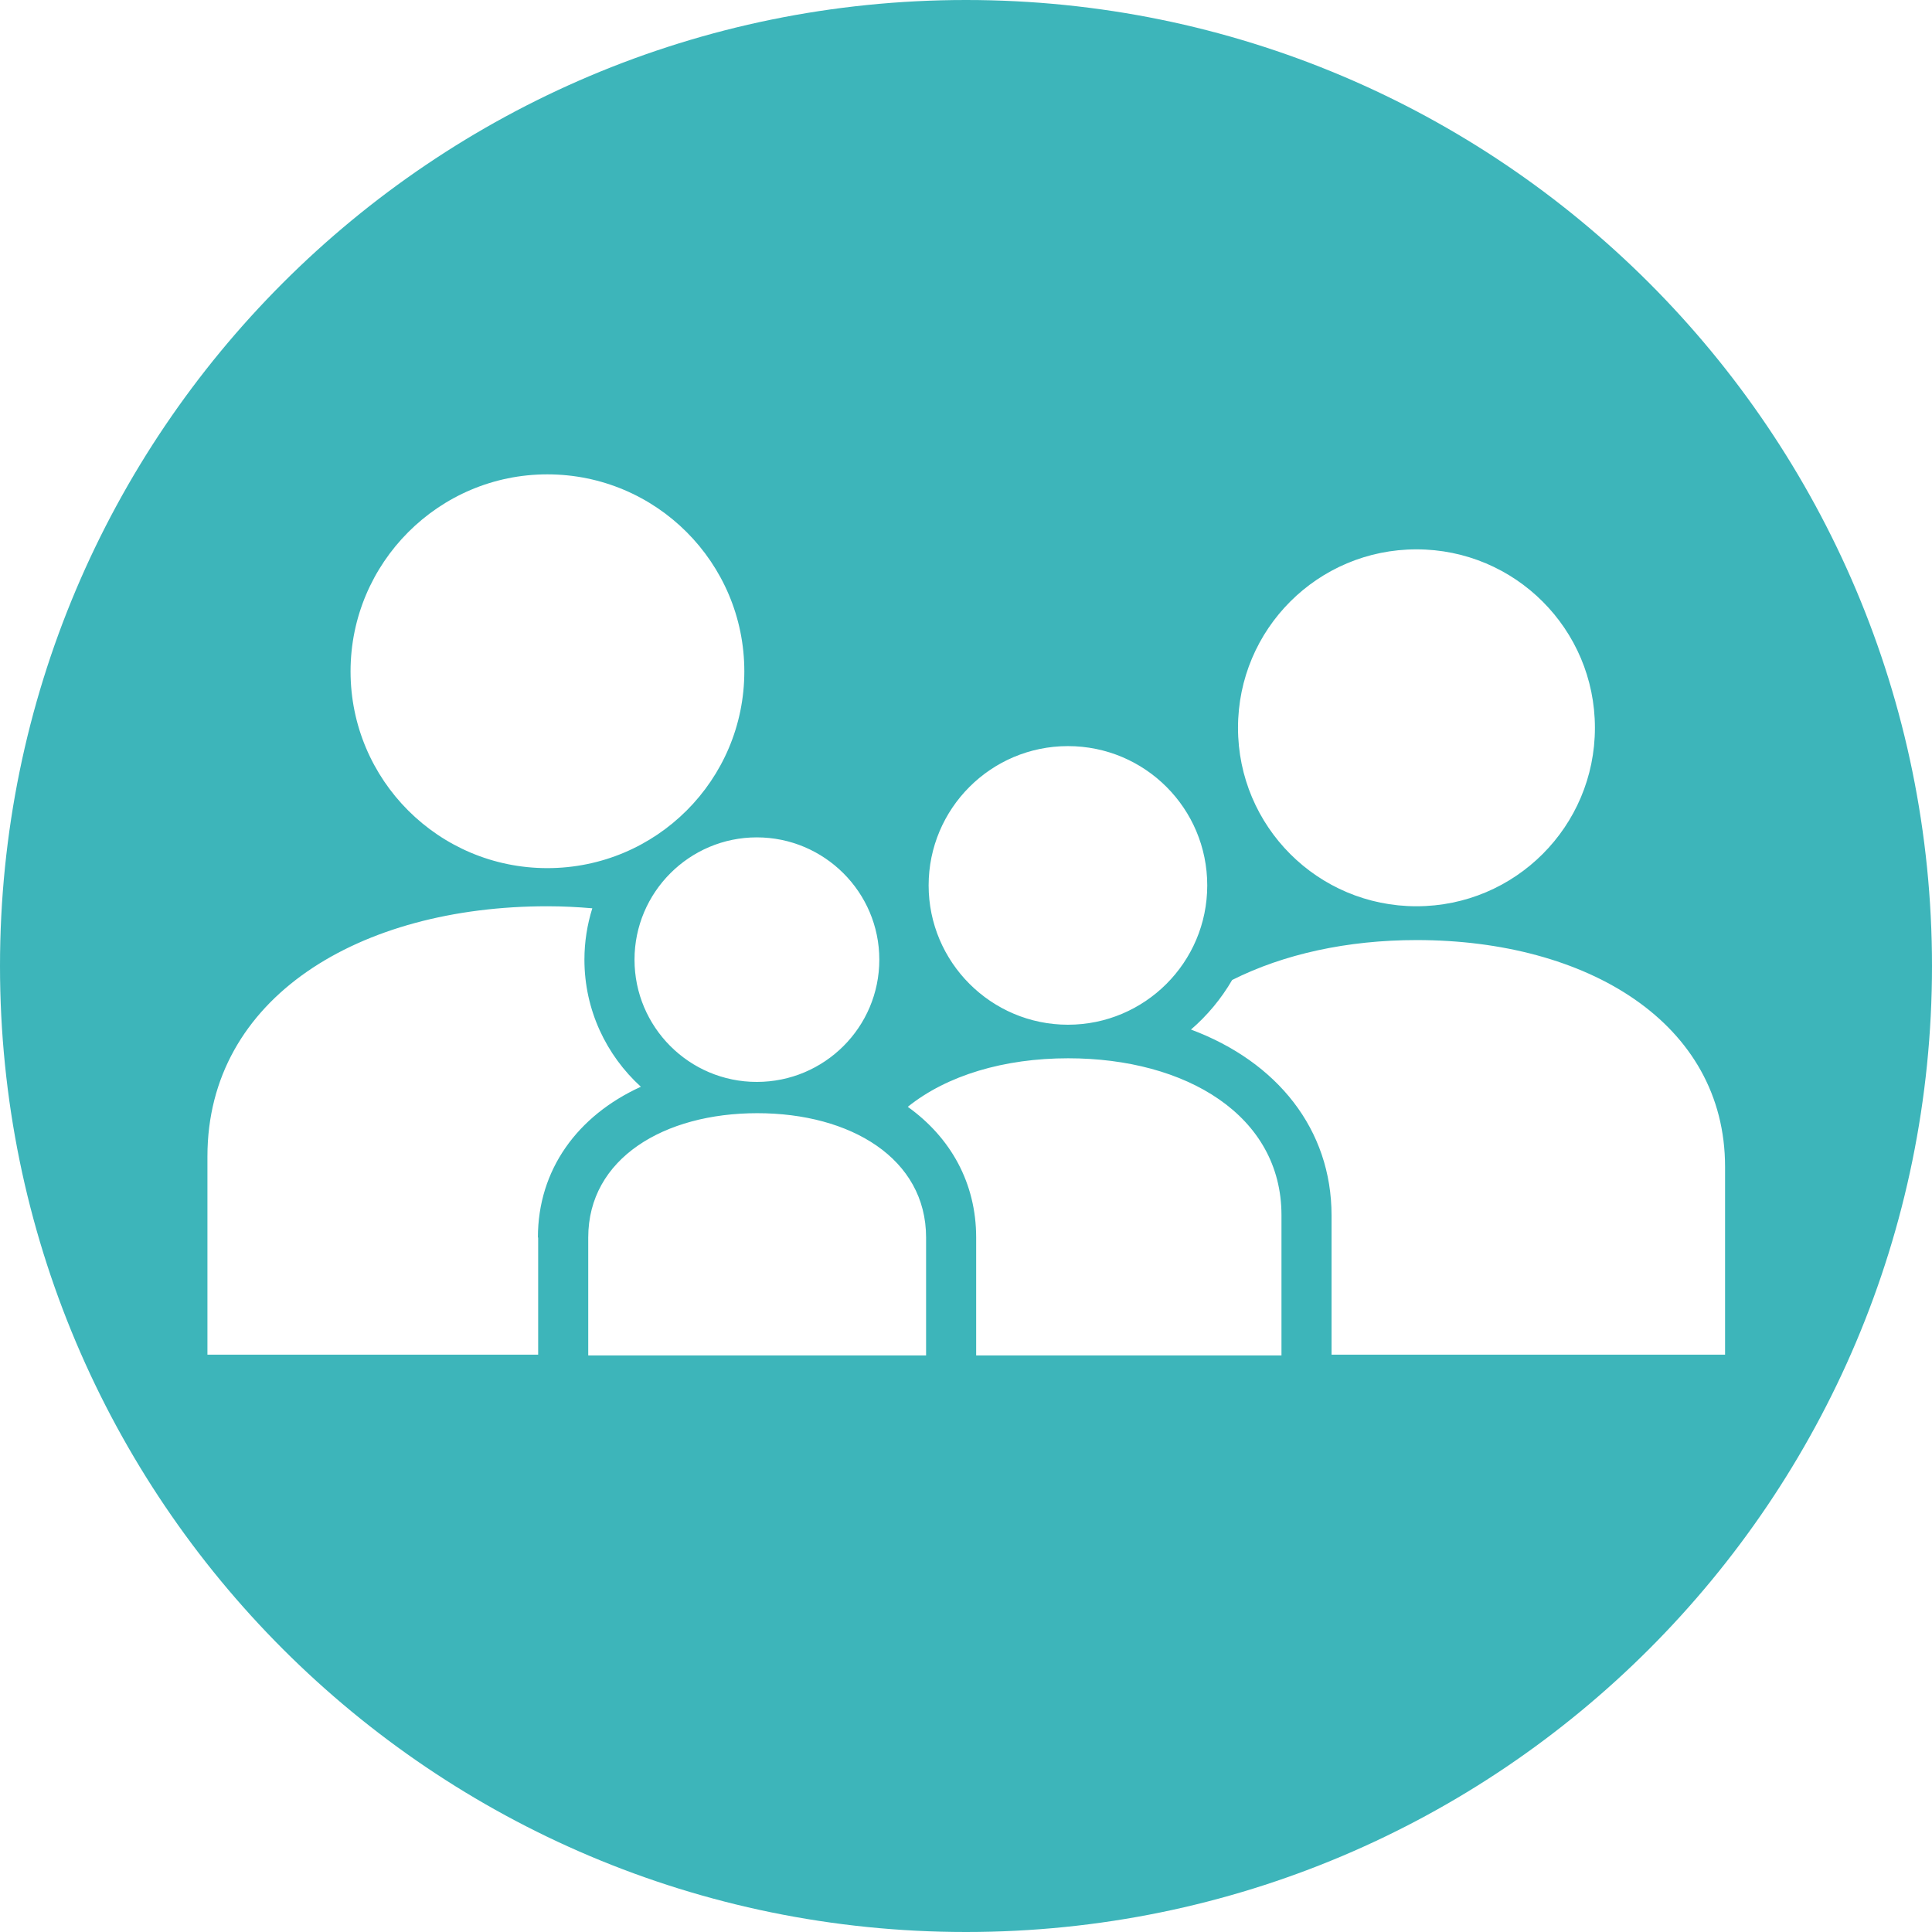 <?xml version="1.0" encoding="UTF-8"?>
<svg id="_Слой_2" data-name="Слой 2" xmlns="http://www.w3.org/2000/svg" viewBox="0 0 76 76">
  <defs>
    <style>
      .cls-1 {
        fill: #3db5ba;
      }
    </style>
  </defs>
  <g id="Icons">
    <path class="cls-1" d="m38,0C17.01,0,0,17.01,0,38s17.01,38,38,38,38-17.01,38-38S58.99,0,38,0Zm17.72,21.61c3.88,0,7.02,3.14,7.02,7.02s-3.14,7.02-7.02,7.02-7.02-3.14-7.02-7.02,3.14-7.02,7.02-7.02Zm-13.71,7.74c3.03,0,5.48,2.45,5.48,5.48s-2.46,5.48-5.48,5.48-5.48-2.46-5.48-5.48,2.45-5.48,5.48-5.48Zm-7.42,8.4c0,2.66-2.16,4.81-4.82,4.81s-4.81-2.16-4.81-4.81,2.16-4.81,4.81-4.81,4.82,2.15,4.82,4.81Zm-13.06-19.09c4.28,0,7.75,3.47,7.75,7.75s-3.47,7.74-7.75,7.74-7.74-3.47-7.74-7.74,3.47-7.75,7.74-7.75Zm-.36,30.02v4.61h-13.01v-7.8c0-6.26,5.99-9.84,13.37-9.84.6,0,1.19.03,1.77.08-.2.64-.31,1.32-.31,2.02,0,1.98.86,3.76,2.22,5-2.5,1.14-4.05,3.27-4.05,5.93Zm15.26,4.64h-13.29v-4.64c0-3.11,2.98-4.89,6.65-4.89s6.64,1.78,6.64,4.89v4.64Zm13.98,0h-12.01v-4.64c0-2.14-1-3.93-2.69-5.14,1.54-1.24,3.79-1.91,6.31-1.91,4.64,0,8.39,2.25,8.39,6.17v5.52Zm1.97-.03v-5.48c0-3.38-2.13-6.04-5.53-7.31.64-.55,1.19-1.21,1.62-1.95,2.03-1.02,4.53-1.57,7.26-1.57,6.7,0,12.13,3.25,12.13,8.92v7.39h-15.47Z"/>
  </g>
</svg>